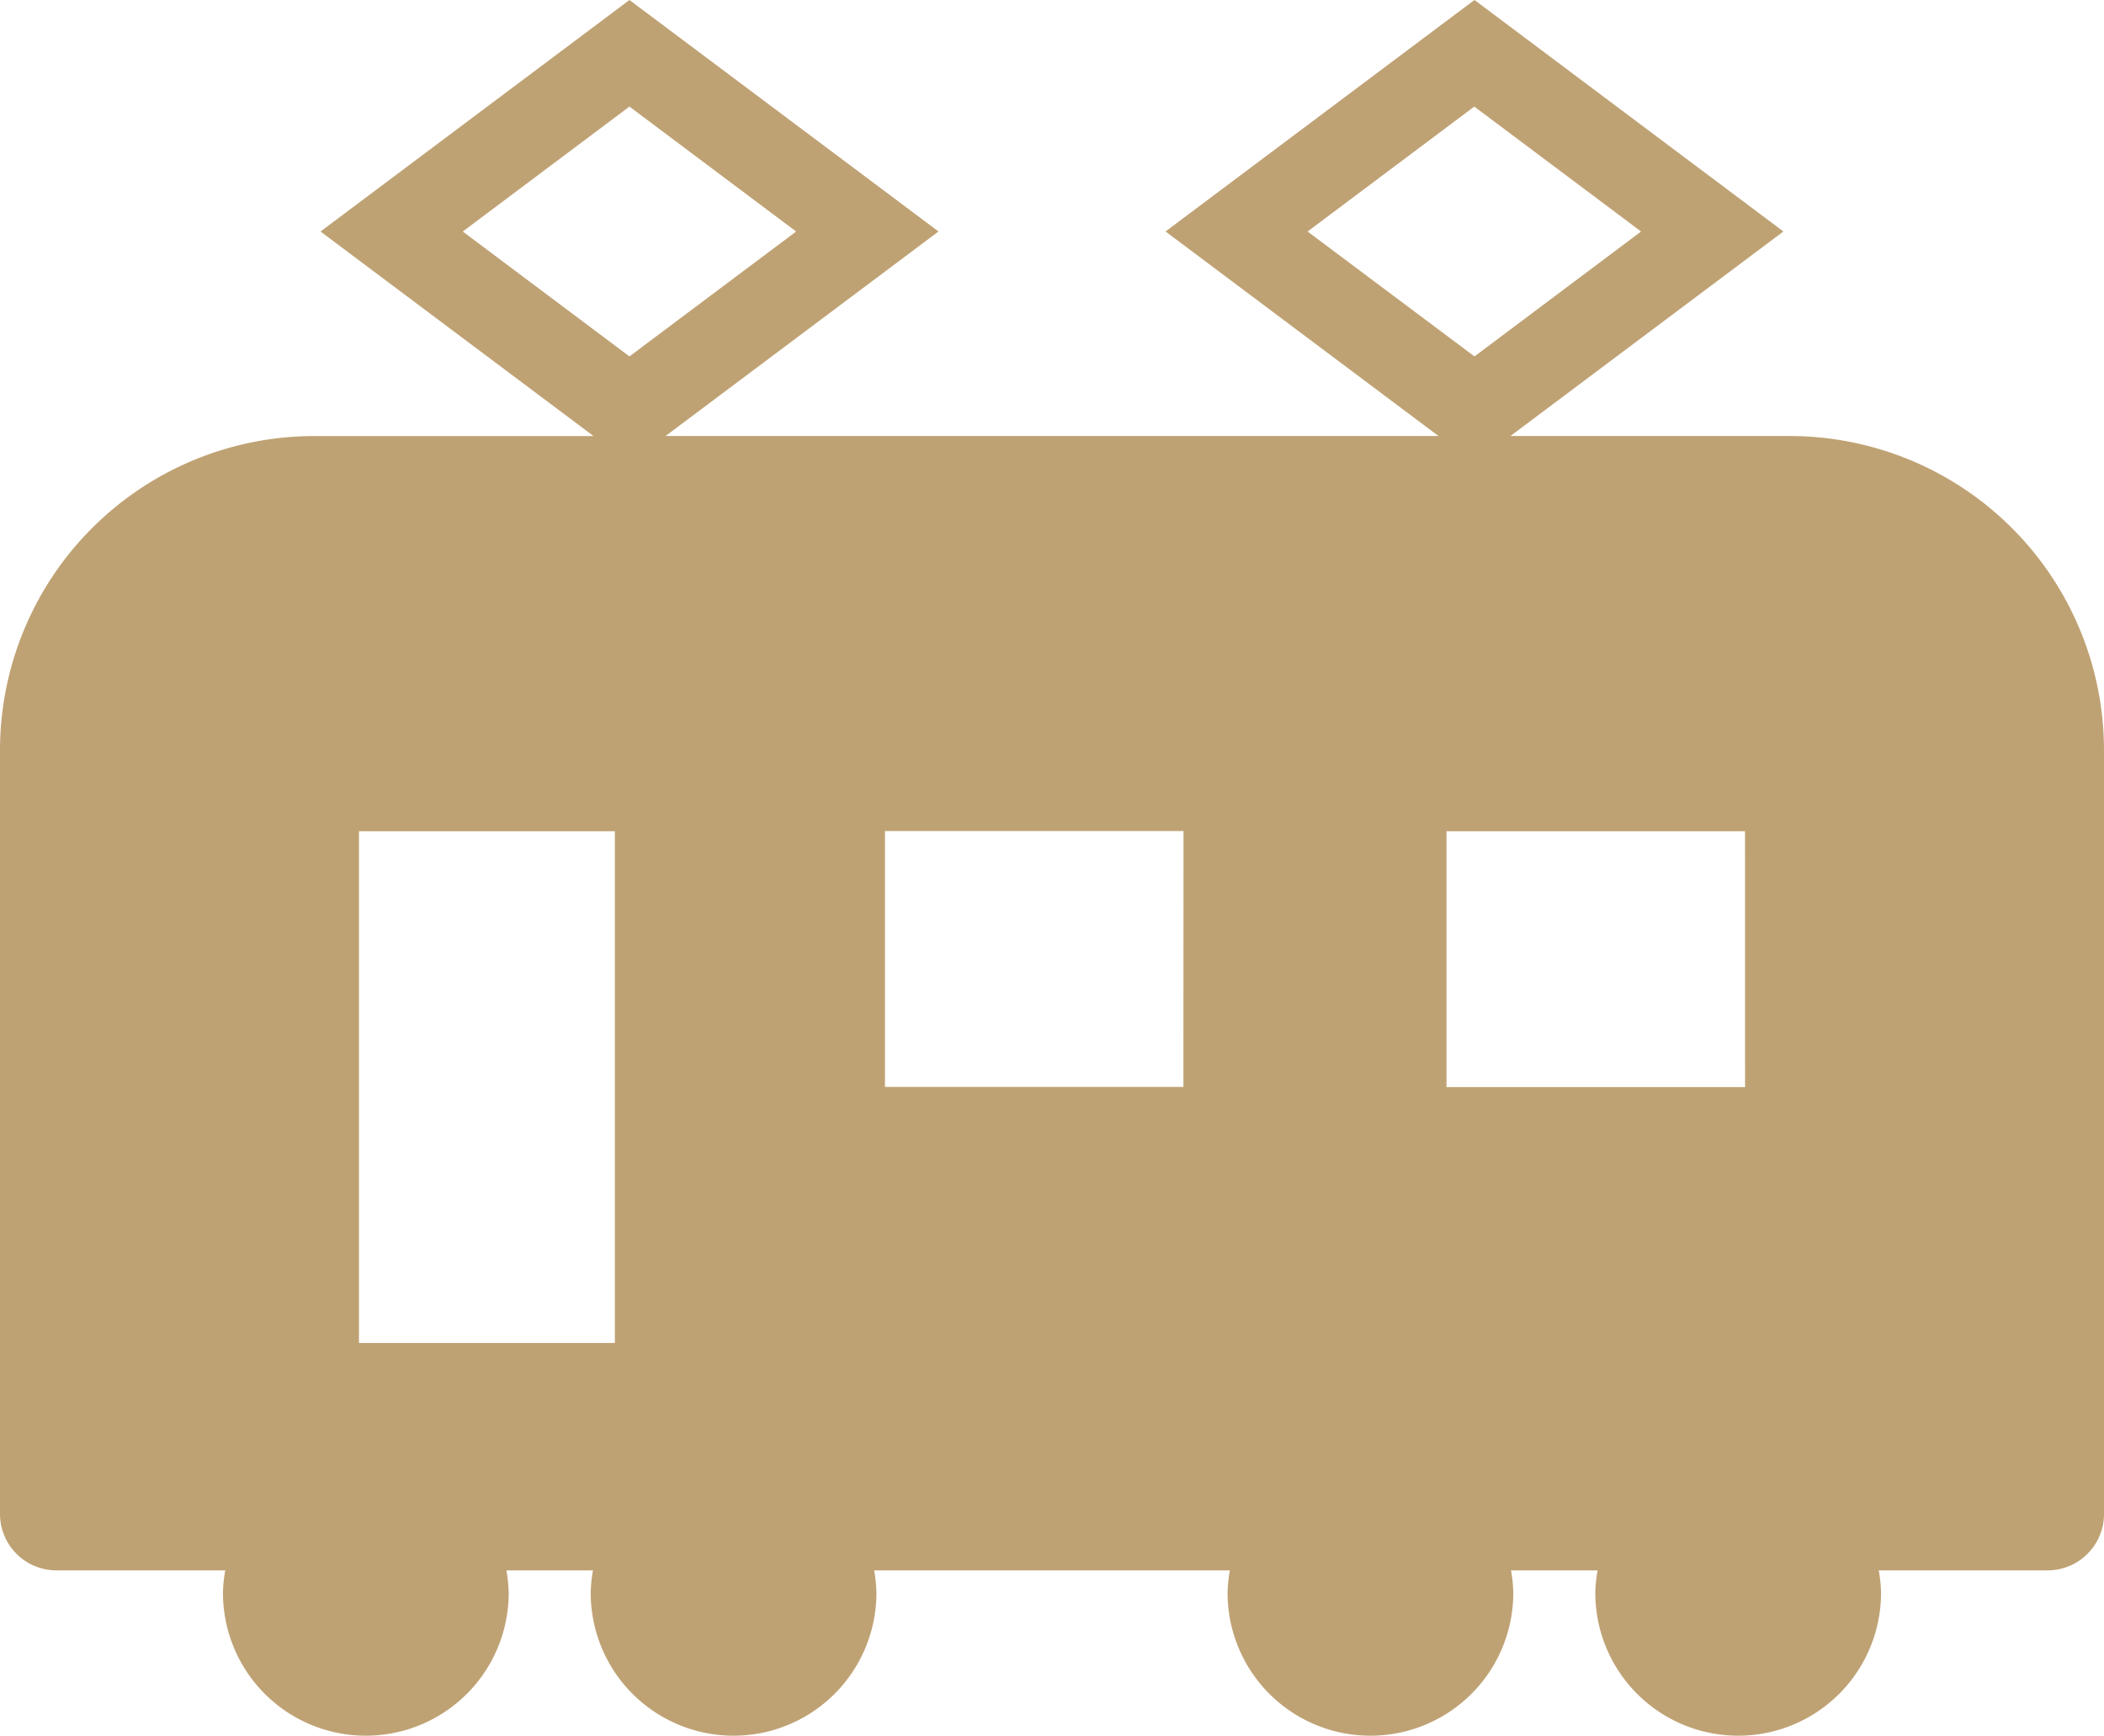<svg xmlns="http://www.w3.org/2000/svg" width="56.156" height="46.334" viewBox="0 0 56.156 46.334">
  <g id="電車アイコン" transform="translate(0 -44.776)">
    <path id="パス_697" data-name="パス 697" d="M47.767,56.415H40.313l7.286-5.46-8.245-6.18-8.246,6.18,7.286,5.46H17.763l7.286-5.46L16.8,44.776l-8.245,6.18,7.286,5.46H8.389A8.389,8.389,0,0,0,0,64.8V85.189a1.506,1.506,0,0,0,1.506,1.506H6.012a3.771,3.771,0,0,0-.061.6,3.813,3.813,0,1,0,7.626,0,3.771,3.771,0,0,0-.061-.6h2.311a3.758,3.758,0,0,0-.061.6,3.813,3.813,0,1,0,7.626,0,3.771,3.771,0,0,0-.061-.6h9.494a3.759,3.759,0,0,0-.061.6,3.813,3.813,0,1,0,7.626,0,3.772,3.772,0,0,0-.061-.6h2.311a3.759,3.759,0,0,0-.061.6,3.813,3.813,0,1,0,7.626,0,3.772,3.772,0,0,0-.061-.6H54.65a1.506,1.506,0,0,0,1.506-1.506V64.8A8.389,8.389,0,0,0,47.767,56.415ZM16.411,80.624H9.581V66.964h6.83ZM16.8,54.29l-4.449-3.334L16.8,47.621l4.449,3.335Zm14.785,19.5H23.62v-6.83h7.968ZM34.9,50.956l4.449-3.335L43.8,50.956,39.354,54.29ZM46.576,73.794H38.607v-6.83h7.968Z" fill="#bfa274"/>
  </g>
</svg>
